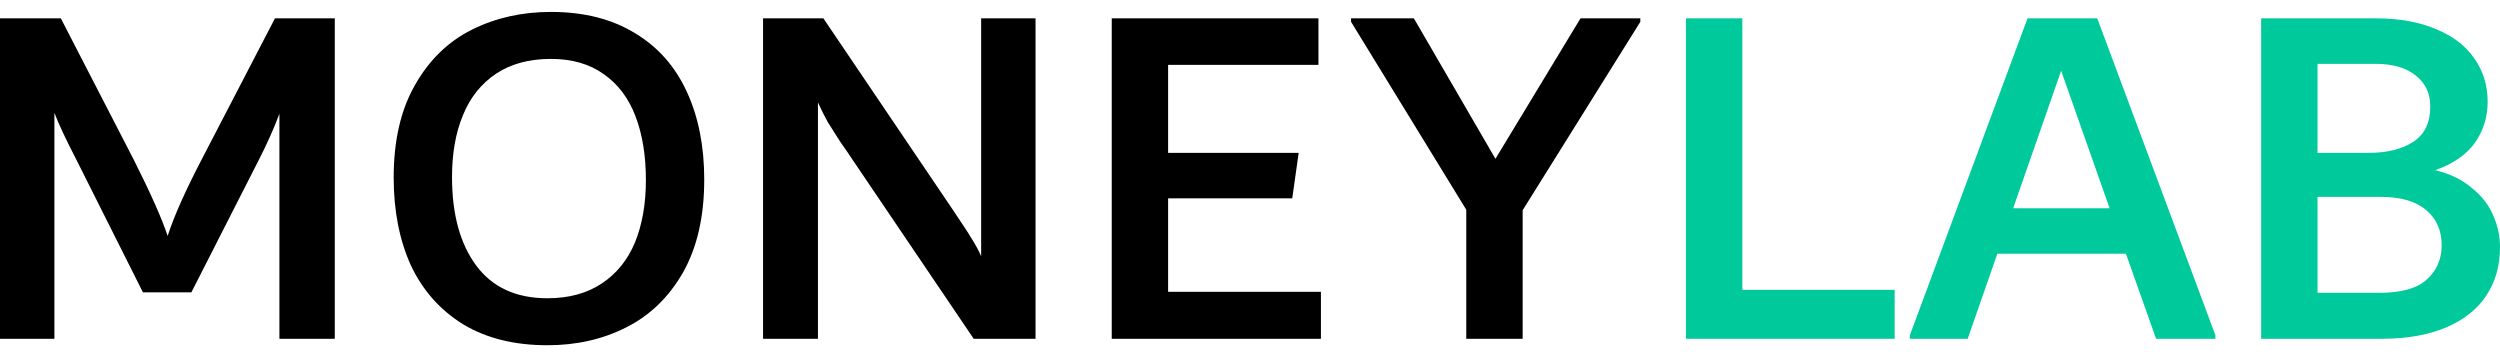 <svg width="168" height="24" viewBox="0 0 168 24" fill="none" xmlns="http://www.w3.org/2000/svg">
<g id="MONEYLAB">
<g id="Union">
<path d="M127.321 19.477H117.085V1.232H113.297V22.767H127.321V19.477Z" fill="#00CA9B"/>
<path fill-rule="evenodd" clip-rule="evenodd" d="M140.935 1.232L148.878 22.535V22.767H144.89L142.862 17.051H134.222L132.228 22.767H128.34V22.535L136.249 1.232H140.935ZM135.285 13.994H141.766L138.509 4.755L135.285 13.994Z" fill="#00CA9B"/>
<path fill-rule="evenodd" clip-rule="evenodd" d="M163.647 11.435C164.644 11.679 165.464 12.077 166.106 12.631C166.771 13.163 167.247 13.772 167.535 14.459C167.846 15.146 168.001 15.866 168.001 16.619C168.001 17.86 167.691 18.945 167.07 19.876C166.472 20.784 165.575 21.493 164.378 22.003C163.182 22.512 161.731 22.767 160.025 22.767H151.949V1.232H159.626C161.221 1.232 162.584 1.476 163.714 1.964C164.844 2.429 165.697 3.082 166.273 3.924C166.871 4.766 167.17 5.741 167.17 6.849C167.17 7.868 166.882 8.787 166.306 9.607C165.73 10.405 164.844 11.014 163.647 11.435ZM155.738 4.29V10.272H159.161C160.402 10.272 161.399 10.028 162.152 9.541C162.927 9.053 163.315 8.256 163.315 7.148C163.315 6.284 162.994 5.597 162.351 5.087C161.709 4.556 160.8 4.29 159.626 4.29H155.738ZM159.892 19.677C161.376 19.677 162.44 19.378 163.082 18.779C163.747 18.181 164.079 17.417 164.079 16.486C164.079 15.489 163.736 14.703 163.049 14.127C162.362 13.528 161.332 13.229 159.958 13.229H155.738V19.677H159.892Z" fill="#00CA9B"/>
</g>
<g id="Union_2">
<path fill-rule="evenodd" clip-rule="evenodd" d="M36.79 23.2C34.575 23.2 32.692 22.734 31.141 21.804C29.59 20.851 28.416 19.533 27.618 17.849C26.843 16.143 26.455 14.171 26.455 11.934C26.455 9.452 26.931 7.381 27.884 5.719C28.837 4.035 30.11 2.795 31.706 1.997C33.301 1.2 35.073 0.801 37.023 0.801C39.238 0.801 41.122 1.277 42.672 2.23C44.223 3.16 45.386 4.479 46.162 6.184C46.937 7.868 47.325 9.829 47.325 12.067C47.325 14.548 46.849 16.631 45.896 18.314C44.943 19.976 43.669 21.206 42.074 22.003C40.501 22.801 38.74 23.2 36.79 23.2ZM36.79 20.043C38.23 20.043 39.449 19.71 40.446 19.046C41.443 18.381 42.185 17.461 42.672 16.287C43.16 15.091 43.404 13.695 43.404 12.1C43.404 10.46 43.171 9.031 42.706 7.813C42.24 6.594 41.532 5.653 40.579 4.988C39.626 4.301 38.441 3.958 37.023 3.958C35.561 3.958 34.331 4.29 33.334 4.955C32.337 5.62 31.595 6.55 31.108 7.746C30.62 8.921 30.376 10.305 30.376 11.9C30.376 14.404 30.919 16.387 32.005 17.849C33.09 19.311 34.686 20.043 36.79 20.043Z" fill="black"/>
<path d="M69.588 22.768V1.233H65.933V17.218C65.778 16.863 65.589 16.509 65.368 16.154C65.146 15.778 64.891 15.379 64.603 14.958C64.315 14.515 64.116 14.216 64.005 14.061L55.331 1.233H51.277V22.768H54.966V6.882C55.165 7.325 55.387 7.769 55.63 8.212C55.896 8.633 56.184 9.087 56.495 9.574C56.827 10.04 57.048 10.361 57.159 10.538L65.434 22.768H69.588Z" fill="black"/>
<path d="M78.497 19.61H88.766V22.768H74.709V1.233H88.6V4.357H78.497V10.272H87.271L86.839 13.329H78.497V19.61Z" fill="black"/>
<path d="M110.231 1.233V1.465L102.322 14.127V22.768H98.533V14.094L90.79 1.465V1.233H95.011L100.494 10.671L106.21 1.233H110.231Z" fill="black"/>
<path d="M22.498 22.768V1.233H18.477L13.559 10.704C12.451 12.831 11.687 14.548 11.266 15.855C10.867 14.659 10.103 12.942 8.973 10.704L4.088 1.233H0V22.768H3.656V7.58C3.921 8.289 4.409 9.331 5.118 10.704L9.604 19.644H12.861L17.414 10.704C17.946 9.663 18.4 8.644 18.776 7.647V22.768H22.498Z" fill="black"/>
</g>
</g>
</svg>
